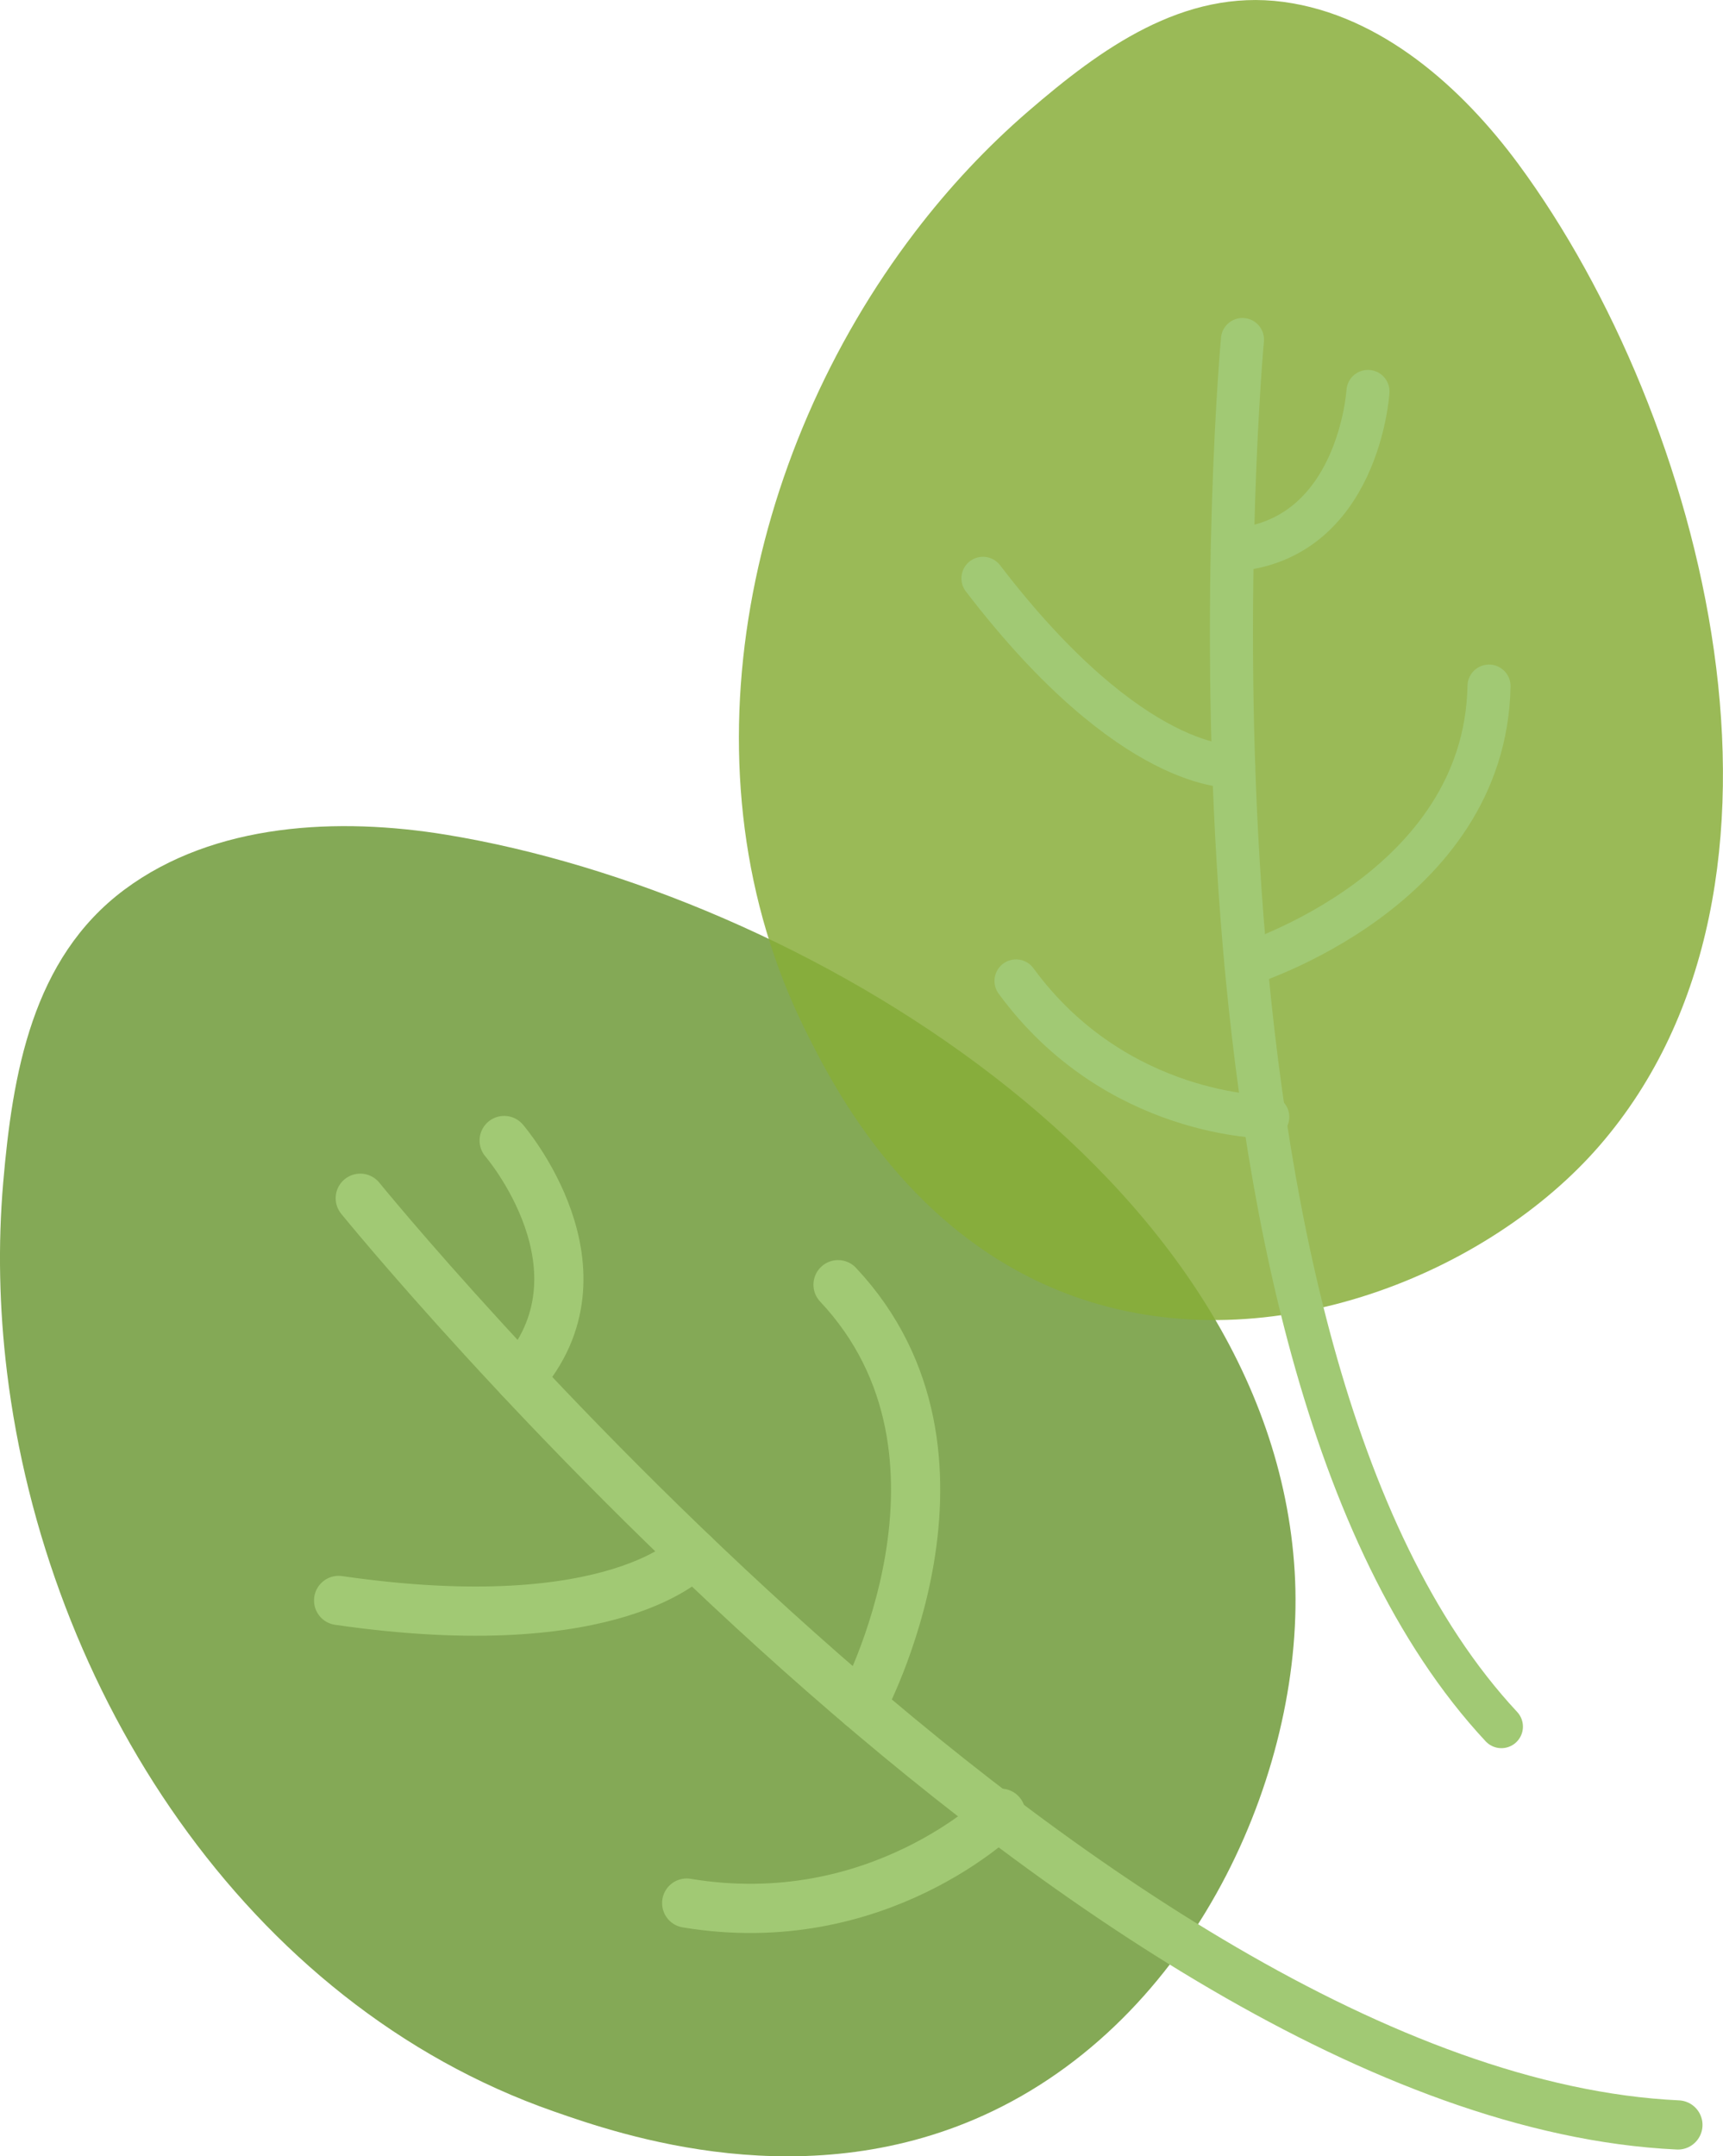 <?xml version="1.0" encoding="UTF-8"?>
<svg xmlns="http://www.w3.org/2000/svg" viewBox="0 0 306.42 383.32">
  <defs>
    <style>
      .cls-1 {
        fill: #87ad38;
      }

      .cls-1, .cls-2 {
        stroke-width: 0px;
      }

      .cls-3 {
        isolation: isolate;
      }

      .cls-4 {
        stroke-width: 8.75px;
      }

      .cls-4, .cls-5 {
        fill: none;
        stroke: #90bf5a;
        stroke-linecap: round;
        stroke-miterlimit: 10;
      }

      .cls-6 {
        mix-blend-mode: multiply;
        opacity: .84;
      }

      .cls-2 {
        fill: #6d9936;
      }

      .cls-5 {
        stroke-width: 7.66px;
      }
    </style>
  </defs>
  <g class="cls-3">
    <g id="Layer_2" data-name="Layer 2">
      <g id="Layer_1-2" data-name="Layer 1">
        <g>
          <g class="cls-6">
            <path class="cls-2" d="M1.23,243.82c6.9,56.75,42.42,112.4,97.3,131.54,11.61,4.05,45.12,15.74,78.03-.08,37.02-17.78,55.71-61.9,53.69-95.84-4.19-70.52-88.31-120.8-150.89-131.05-19.05-3.12-41.17-2.2-57.23,9.76C5.67,170.41,2.23,190.95.57,210.21c-.95,11.06-.71,22.35.66,33.6Z"/>
            <path class="cls-4" d="M64.07,213.01s129.75,159.81,234.33,164.74"/>
            <path class="cls-4" d="M123.31,276.24s-13.48,15.45-63.09,8.27"/>
            <path class="cls-4" d="M153.18,303.25s24.27-44.63-4.14-74.87"/>
            <path class="cls-4" d="M177.98,322.34s-21.84,21.64-55.86,15.97"/>
            <path class="cls-4" d="M89.66,202.75s19.9,23.06,2.78,42.27"/>
          </g>
          <g class="cls-6">
            <path class="cls-1" d="M162.74,41.23c-30.39,39.78-42.18,96.38-19.5,141.95,4.8,9.64,18.65,37.46,48.94,47.69,34.08,11.5,72.78-4.71,92.28-27.21,40.51-46.75,18.56-129.72-14.38-174.43-10.03-13.61-24.45-26.56-41.83-28.89-17.83-2.39-32.54,8.37-45.37,19.43-7.36,6.35-14.12,13.57-20.14,21.46Z"/>
            <path class="cls-5" d="M220.96,60.36s-16.46,179.52,46.05,246.58"/>
            <path class="cls-5" d="M219.4,136.22s-17.9,1.43-44.59-33.41"/>
            <path class="cls-5" d="M221.6,171.42s42.51-13.12,43.21-49.45"/>
            <path class="cls-5" d="M225.46,198.55s-26.92.2-44.77-24.17"/>
            <path class="cls-5" d="M243.28,69.59s-1.63,26.62-24.12,28.19"/>
          </g>
        </g>
      </g>
    </g>
  </g>
</svg>